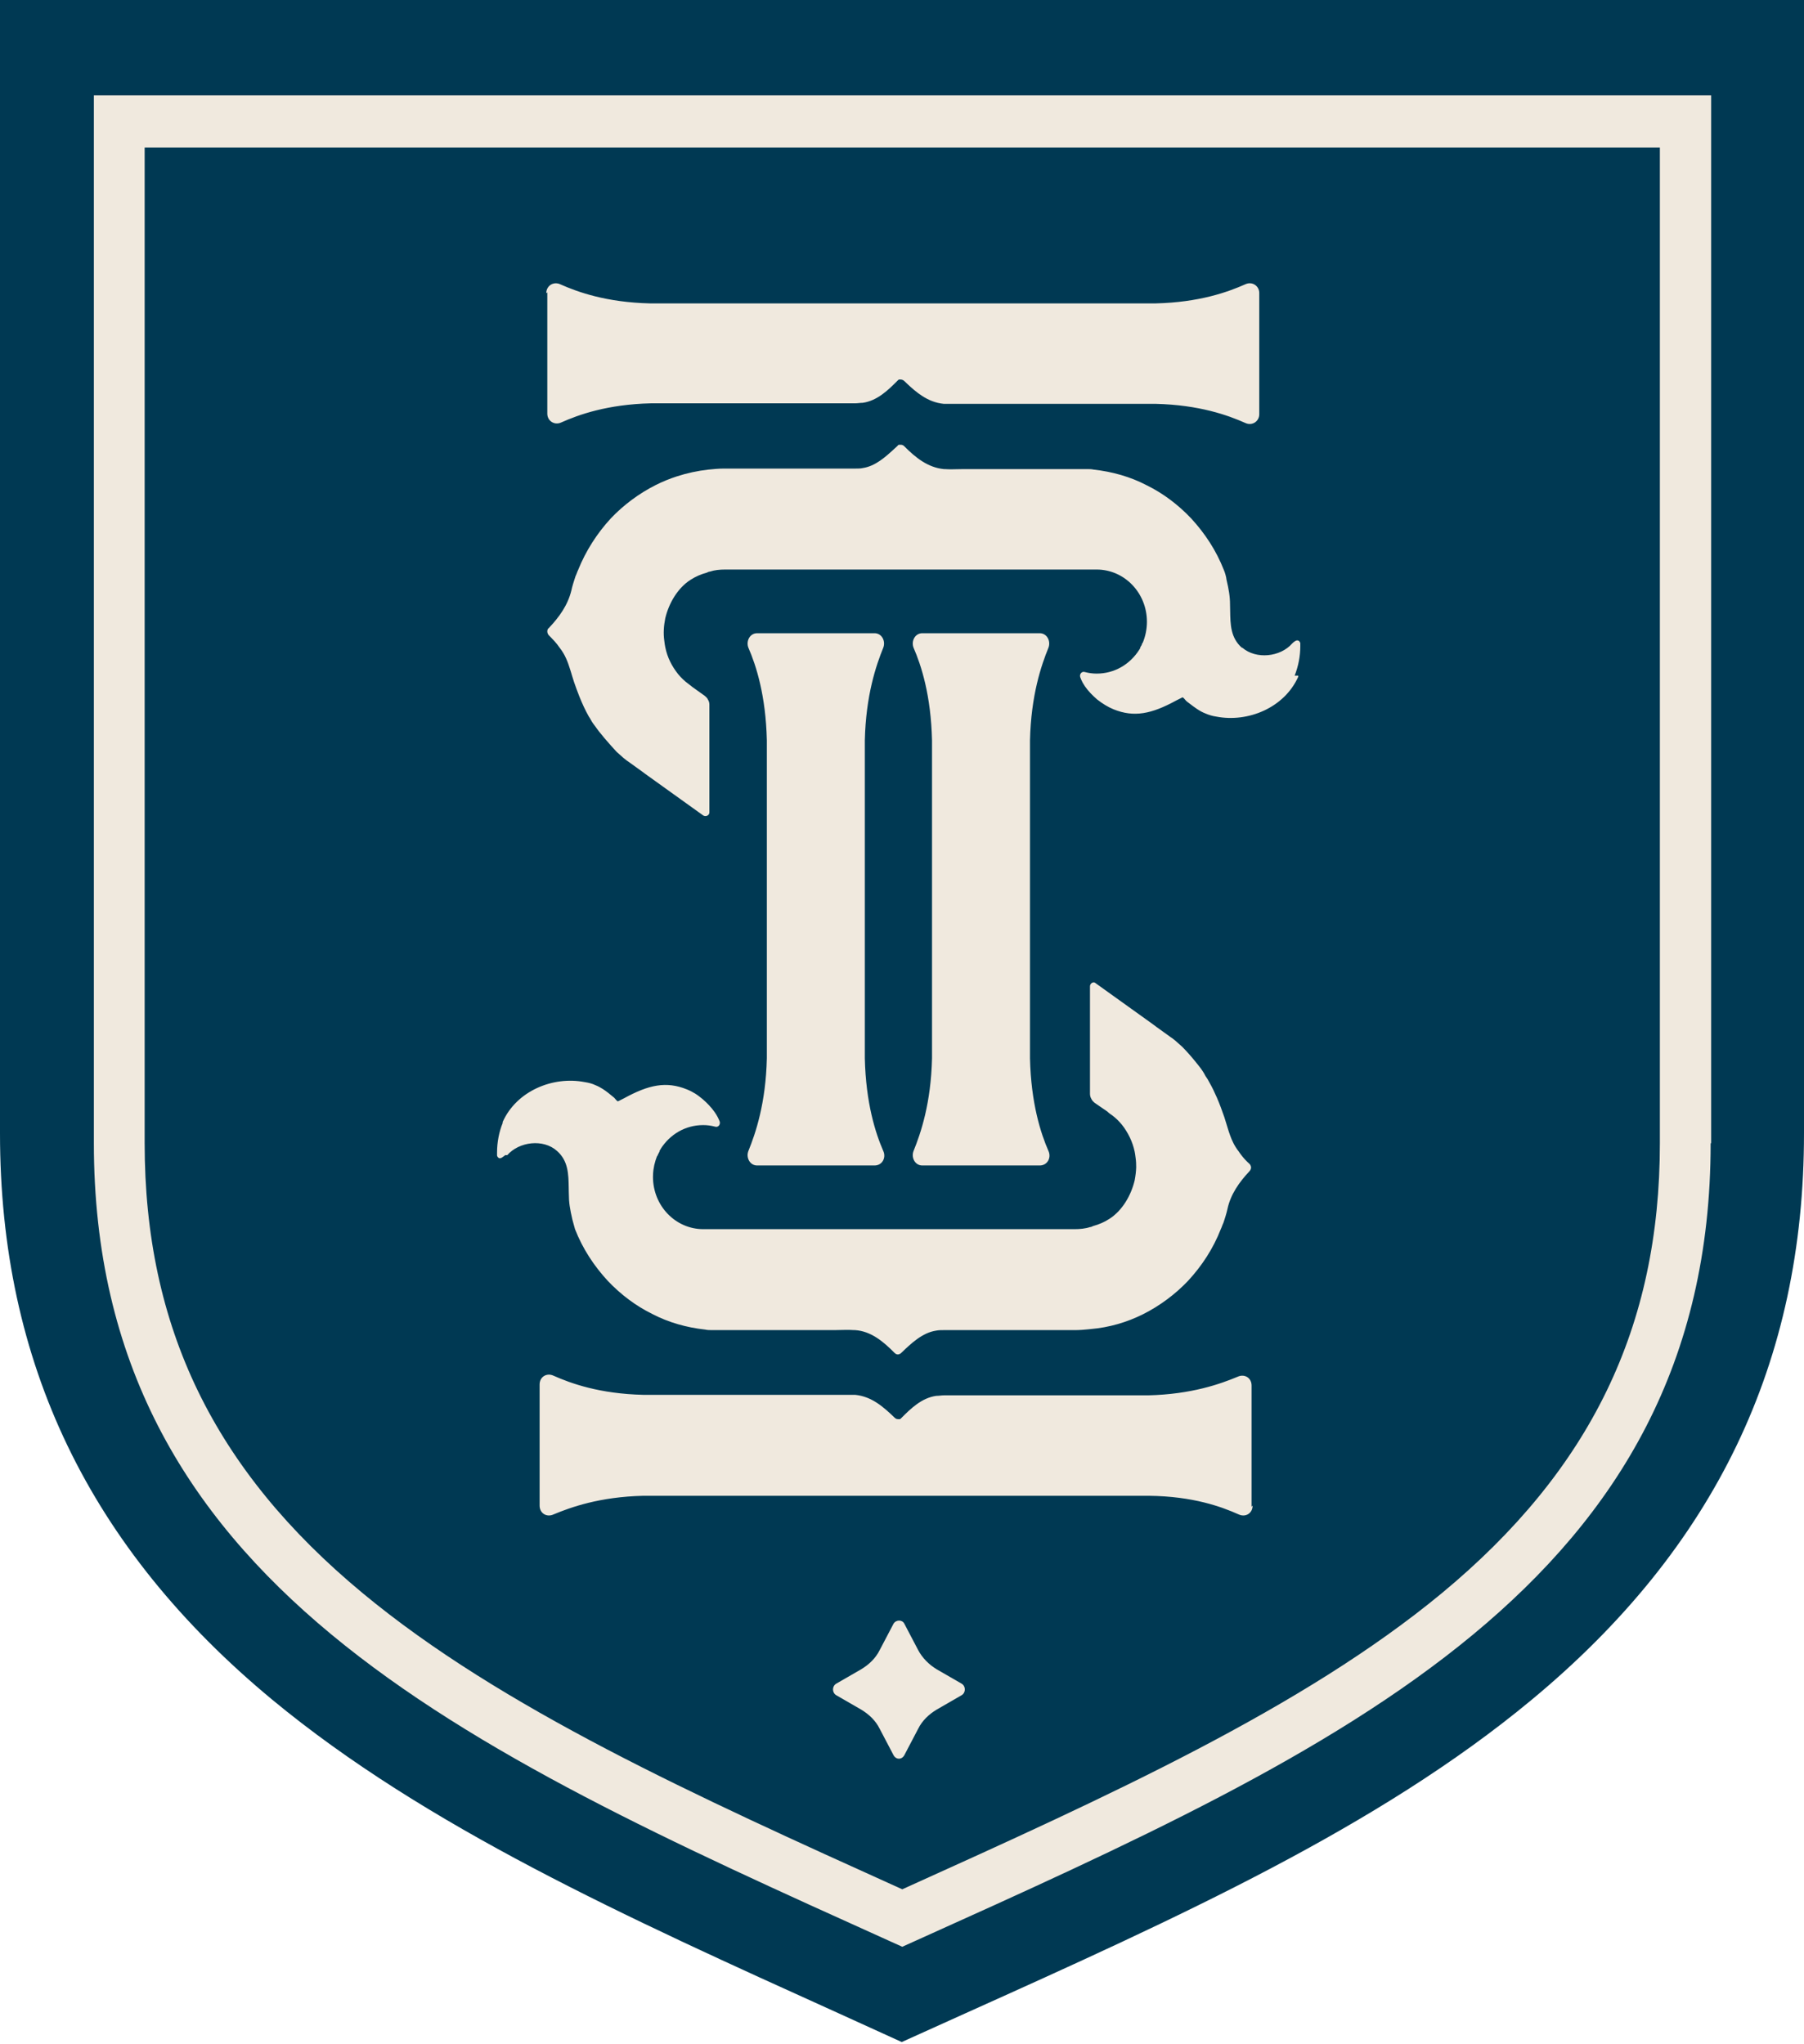 <svg xmlns="http://www.w3.org/2000/svg" width="150" height="170" viewBox="0 0 150 170" fill="none"><path fill-rule="evenodd" d="M3.466 3.465V93.87C3.466 112.166 10.496 126.951 24.919 139.052C36.974 149.149 52.731 156.367 69.459 164.032L74.492 166.351L79.461 164.079C96.227 156.439 112.025 149.211 124.105 139.052C138.568 126.91 145.557 112.124 145.557 93.87V3.465H3.466Z" fill="#F0E9DE"></path><path fill-rule="evenodd" d="M12.028 12.271V95.07C12.028 110.355 17.786 122.238 30.154 132.486C41.653 142.031 57.828 149.343 74.947 157.081L75.022 157.115C92.167 149.365 108.332 142.045 119.89 132.486C132.258 122.238 138.016 110.355 138.016 95.07V12.271H12.028ZM107.948 56.189V56.275C106.796 58.859 103.768 60.107 101.123 59.591C100.825 59.548 100.527 59.462 100.228 59.332C99.74 59.143 99.318 58.82 98.875 58.481L98.693 58.342C98.641 58.307 98.582 58.236 98.524 58.168L98.487 58.123C98.417 58.042 98.351 57.976 98.309 57.998L97.797 58.256C95.749 59.375 94.3 59.677 92.593 58.988C92.381 58.902 92.125 58.773 91.911 58.644C91.698 58.514 91.443 58.342 91.229 58.17C90.848 57.84 90.485 57.475 90.204 57.065C90.14 56.97 90.079 56.872 90.024 56.772C89.945 56.627 89.876 56.475 89.821 56.318C89.779 56.188 89.811 56.058 89.887 55.972C89.962 55.887 90.079 55.845 90.206 55.888C90.362 55.928 90.51 55.958 90.656 55.979C90.749 55.993 90.842 56.002 90.936 56.009C91.017 56.014 91.1 56.017 91.186 56.017C92.678 56.017 93.958 55.242 94.726 54.036C94.726 54.036 94.743 54.001 94.766 53.964C94.78 53.944 94.795 53.923 94.811 53.907V53.864L94.813 53.841L94.819 53.812C94.826 53.794 94.836 53.778 94.854 53.778C94.854 53.757 94.876 53.724 94.896 53.692C94.917 53.66 94.939 53.627 94.939 53.606C94.939 53.563 94.982 53.477 95.025 53.434C95.238 52.917 95.366 52.314 95.366 51.711C95.366 49.3 93.49 47.363 91.186 47.363H60.308C59.838 47.363 59.412 47.406 59.028 47.535C58.943 47.535 58.857 47.578 58.772 47.621C58.303 47.75 57.876 47.922 57.407 48.224C56.341 48.913 55.616 50.161 55.317 51.41C55.19 52.056 55.147 52.659 55.232 53.261C55.232 53.261 55.248 53.413 55.272 53.569C55.286 53.662 55.301 53.757 55.317 53.821C55.488 54.682 55.872 55.414 56.383 56.06C56.639 56.361 56.896 56.62 57.194 56.835C57.322 56.921 57.45 57.05 57.578 57.136L58.601 57.868L58.643 57.905C58.668 57.927 58.701 57.957 58.734 57.992L58.769 58.031L58.789 58.054L58.82 58.096C58.837 58.121 58.85 58.146 58.857 58.17C58.943 58.299 58.985 58.428 58.985 58.6V67.556C58.985 67.68 58.918 67.773 58.823 67.824C58.72 67.879 58.584 67.882 58.473 67.815L53.91 64.542L53.611 64.327L53.441 64.198L52.246 63.337L52.118 63.251C51.917 63.105 51.735 62.94 51.546 62.768C51.455 62.686 51.362 62.602 51.266 62.519L51.191 62.436L51.184 62.427L50.801 62.006C50.619 61.802 50.435 61.593 50.253 61.377C50.105 61.202 49.959 61.023 49.816 60.84L49.769 60.782L49.638 60.606L49.563 60.501L49.538 60.465C49.46 60.356 49.382 60.249 49.304 60.15C49.176 59.978 49.09 59.763 48.962 59.591C48.665 59.066 48.411 58.512 48.184 57.946C48.02 57.537 47.869 57.121 47.726 56.706C47.655 56.492 47.592 56.282 47.529 56.075L47.508 55.999C47.478 55.903 47.45 55.809 47.42 55.714C47.217 55.059 46.99 54.442 46.532 53.864C46.405 53.672 46.257 53.49 46.104 53.319C46.004 53.208 45.902 53.102 45.802 52.999L45.635 52.831C45.6 52.794 45.572 52.75 45.551 52.704C45.523 52.643 45.508 52.579 45.508 52.529C45.508 52.443 45.508 52.314 45.635 52.228C46.489 51.324 47.214 50.334 47.513 49.085C47.55 48.913 47.596 48.741 47.647 48.569L47.722 48.328L47.772 48.172L47.844 47.948L47.853 47.922C47.917 47.795 47.956 47.667 48.007 47.54C48.025 47.495 48.045 47.45 48.067 47.406C48.707 45.812 49.645 44.349 50.797 43.1C51.863 41.98 53.142 41.033 54.507 40.344C55.075 40.057 55.666 39.815 56.273 39.618C57.123 39.342 58.004 39.153 58.9 39.052L58.909 39.052C59.333 39.009 59.756 38.967 60.18 38.967H71.098C71.311 38.967 71.567 38.967 71.738 38.923C72.791 38.766 73.631 37.996 74.419 37.272L74.638 37.072C74.638 37.029 74.723 36.986 74.766 36.986H74.894C75.022 36.986 75.107 37.029 75.193 37.115C76.131 38.062 77.154 38.88 78.477 39.01H78.562C78.733 39.023 78.901 39.028 79.066 39.029C79.257 39.029 79.445 39.024 79.635 39.019C79.815 39.014 79.996 39.01 80.182 39.01H90.334C90.546 39.01 90.76 39.01 90.93 39.052C92.509 39.225 94.001 39.655 95.323 40.344C96.731 41.033 97.967 41.98 99.033 43.1C100.185 44.349 101.123 45.77 101.764 47.406C101.849 47.578 101.977 48.051 101.977 48.181C102.078 48.61 102.15 48.962 102.198 49.282C102.251 49.636 102.275 49.951 102.275 50.291C102.28 50.456 102.283 50.621 102.285 50.785C102.304 51.941 102.322 53.034 103.256 53.864H103.298C104.45 54.855 106.454 54.639 107.436 53.52C107.563 53.391 107.777 53.218 107.905 53.261C107.99 53.261 108.076 53.347 108.118 53.477V53.735C108.118 54.596 107.948 55.414 107.649 56.189H107.948ZM104.152 125.209C104.152 125.855 103.555 126.2 103.001 125.942C101.55 125.296 99.204 124.434 95.537 124.391H53.483C49.859 124.478 47.47 125.339 46.02 125.942C45.466 126.2 44.868 125.855 44.868 125.209V115.134C44.868 114.488 45.466 114.144 46.02 114.402C47.47 115.048 49.859 115.909 53.483 115.995H71.098C72.462 116.124 73.443 116.986 74.382 117.89C74.438 117.946 74.494 117.984 74.563 118.004C74.598 118.014 74.637 118.019 74.68 118.019H74.808C74.826 118.019 74.844 118.012 74.862 118C74.873 117.993 74.884 117.984 74.896 117.973L74.936 117.933C75.747 117.115 76.642 116.254 77.836 116.081C77.899 116.081 77.961 116.078 78.024 116.072L78.157 116.06C78.263 116.049 78.37 116.038 78.477 116.038H95.451C99.076 115.952 101.465 115.091 102.915 114.488C103.469 114.23 104.067 114.574 104.067 115.22V125.296L104.152 125.209ZM79.969 140.968L77.879 142.174C77.24 142.561 76.685 143.078 76.344 143.767L75.193 145.963C74.979 146.351 74.51 146.351 74.297 145.963L73.145 143.767C72.804 143.078 72.25 142.561 71.61 142.174L69.52 140.968C69.178 140.753 69.178 140.236 69.52 140.021L71.61 138.816C72.25 138.428 72.804 137.911 73.145 137.222L74.297 135.027C74.51 134.682 75.022 134.682 75.193 135.027L76.344 137.222C76.685 137.868 77.24 138.428 77.879 138.816L79.969 140.021C80.31 140.236 80.31 140.753 79.969 140.968ZM77.496 61.571C77.41 57.825 76.599 55.328 75.96 53.864C75.747 53.304 76.088 52.659 76.685 52.659H86.452C87.049 52.659 87.39 53.304 87.178 53.864C86.58 55.328 85.727 57.825 85.642 61.571V88.008C85.727 91.754 86.537 94.251 87.178 95.716C87.433 96.275 87.092 96.921 86.452 96.921H76.685C76.088 96.921 75.747 96.275 75.96 95.716C76.557 94.251 77.41 91.754 77.496 88.008V61.571ZM63.762 61.571C63.677 57.825 62.866 55.328 62.227 53.864C62.013 53.304 62.355 52.659 62.952 52.659H72.719C73.316 52.659 73.657 53.304 73.443 53.864C72.847 55.328 71.994 57.825 71.909 61.571V88.008C71.994 91.754 72.804 94.251 73.443 95.716C73.7 96.275 73.358 96.921 72.719 96.921H62.952C62.701 96.921 62.494 96.806 62.356 96.632C62.247 96.494 62.179 96.319 62.165 96.133L62.163 96.085V96.003L62.173 95.923C62.183 95.854 62.201 95.784 62.227 95.716C62.824 94.251 63.677 91.754 63.762 88.008V61.571ZM41.676 96.293L41.661 96.3C41.614 96.32 41.571 96.329 41.541 96.318C41.489 96.318 41.437 96.286 41.394 96.231C41.367 96.196 41.344 96.153 41.329 96.103V95.845C41.329 94.984 41.498 94.122 41.797 93.391V93.304C42.949 90.721 45.977 89.472 48.622 89.989C48.919 90.032 49.261 90.118 49.517 90.247C49.622 90.288 49.723 90.335 49.822 90.386C49.926 90.441 50.027 90.5 50.126 90.564C50.434 90.762 50.722 91 51.009 91.238C51.137 91.324 51.308 91.625 51.394 91.582L51.906 91.324C53.953 90.204 55.402 89.903 57.109 90.592C57.237 90.643 57.38 90.71 57.519 90.783C57.613 90.832 57.706 90.884 57.791 90.936C58.005 91.065 58.218 91.238 58.43 91.41C58.797 91.727 59.148 92.093 59.424 92.488C59.597 92.736 59.739 92.996 59.838 93.261C59.864 93.338 59.863 93.416 59.842 93.484C59.824 93.543 59.791 93.594 59.748 93.634C59.673 93.701 59.568 93.73 59.455 93.692C59.114 93.606 58.815 93.563 58.473 93.563C56.981 93.563 55.701 94.338 54.934 95.543C54.934 95.586 54.891 95.629 54.849 95.672V95.716C54.849 95.716 54.849 95.802 54.806 95.802C54.806 95.845 54.763 95.931 54.72 95.974C54.72 95.997 54.708 96.032 54.69 96.066C54.681 96.084 54.67 96.102 54.659 96.118C54.652 96.128 54.643 96.138 54.635 96.146L54.593 96.251C54.561 96.336 54.531 96.423 54.503 96.512C54.425 96.761 54.366 97.023 54.331 97.292C54.306 97.482 54.294 97.675 54.294 97.868C54.294 100.28 56.171 102.217 58.473 102.217H89.352C89.779 102.217 90.248 102.174 90.631 102.045C90.717 102.045 90.802 102.002 90.888 101.959C91.138 101.89 91.375 101.809 91.613 101.703C91.823 101.61 92.033 101.497 92.253 101.356C93.319 100.667 94.044 99.418 94.343 98.17C94.381 97.972 94.412 97.778 94.434 97.587C94.455 97.411 94.467 97.238 94.472 97.066C94.475 96.939 94.472 96.814 94.464 96.688L94.449 96.498C94.444 96.438 94.436 96.378 94.428 96.318L94.411 96.186L94.384 95.985C94.372 95.901 94.357 95.817 94.343 95.759C94.172 94.941 93.787 94.165 93.276 93.52C93.02 93.218 92.764 92.96 92.466 92.745C92.338 92.658 92.21 92.572 92.082 92.443L91.016 91.711C91.016 91.711 90.94 91.65 90.87 91.573C90.845 91.545 90.82 91.516 90.8 91.486C90.782 91.46 90.768 91.434 90.76 91.41C90.674 91.281 90.631 91.108 90.631 90.979V82.023C90.631 81.895 90.704 81.789 90.799 81.734C90.841 81.71 90.886 81.697 90.931 81.696C90.992 81.695 91.052 81.716 91.101 81.765L95.665 85.037L95.963 85.253L96.133 85.382L97.328 86.243L97.456 86.329C97.599 86.432 97.732 86.545 97.864 86.663L98.004 86.788C98.103 86.878 98.202 86.97 98.309 87.061L98.397 87.152L98.527 87.288C98.723 87.494 98.913 87.707 99.099 87.926C99.322 88.188 99.54 88.459 99.759 88.74C99.93 88.956 100.1 89.214 100.228 89.472C100.356 89.644 100.484 89.86 100.569 90.032C100.795 90.431 100.996 90.846 101.179 91.271C101.412 91.81 101.616 92.363 101.806 92.917C102.147 93.95 102.317 94.897 103.001 95.759L103.072 95.866L103.171 96.002L103.288 96.154C103.473 96.385 103.675 96.597 103.896 96.792C103.981 96.878 104.024 97.007 104.024 97.093C104.024 97.179 103.981 97.309 103.896 97.395C103.043 98.299 102.317 99.332 102.062 100.538C102.022 100.724 101.971 100.911 101.915 101.097C101.875 101.228 101.834 101.358 101.792 101.489L101.724 101.693L101.721 101.7C101.699 101.744 101.68 101.787 101.663 101.831L101.633 101.905L101.614 101.959L101.604 101.981C101.575 102.059 101.547 102.138 101.507 102.217C100.868 103.853 99.93 105.274 98.778 106.523C97.712 107.642 96.432 108.59 95.067 109.279C93.702 109.967 92.21 110.398 90.674 110.527L90.437 110.551L90.19 110.573L89.947 110.593C89.763 110.605 89.579 110.613 89.394 110.613H78.477C78.263 110.613 78.05 110.613 77.836 110.656C76.692 110.827 75.759 111.72 74.952 112.493L74.936 112.508C74.936 112.508 74.851 112.594 74.808 112.594C74.808 112.594 74.723 112.637 74.68 112.637C74.648 112.637 74.619 112.634 74.592 112.629C74.51 112.613 74.446 112.572 74.382 112.508C73.443 111.56 72.42 110.699 71.098 110.613H71.013C70.501 110.57 69.947 110.613 69.392 110.613H59.242C59.028 110.613 58.815 110.613 58.644 110.57C57.066 110.398 55.573 109.967 54.251 109.279C52.844 108.59 51.607 107.642 50.541 106.523C49.389 105.274 48.451 103.853 47.811 102.217C47.768 102.045 47.641 101.614 47.598 101.442C47.385 100.538 47.299 99.978 47.299 99.289L47.292 99.023L47.289 98.795C47.27 97.639 47.252 96.545 46.318 95.716C45.167 94.682 43.162 94.941 42.181 96.06H42.011C42.011 96.06 41.876 96.179 41.744 96.257L41.7 96.282L41.676 96.293ZM45.919 23.615C46.115 23.535 46.349 23.533 46.575 23.638C48.024 24.284 50.413 25.145 54.038 25.231H96.091C99.716 25.145 102.105 24.284 103.555 23.638C104.11 23.38 104.706 23.767 104.706 24.37V34.446C104.706 35.048 104.11 35.436 103.555 35.178C102.105 34.532 99.716 33.67 96.091 33.584H78.477C77.798 33.52 77.214 33.275 76.683 32.933C76.446 32.78 76.219 32.608 76 32.425C75.893 32.336 75.788 32.244 75.684 32.15L75.529 32.008C75.416 31.903 75.304 31.797 75.193 31.69C75.107 31.604 74.979 31.561 74.894 31.561H74.766C74.723 31.561 74.68 31.604 74.638 31.647C73.828 32.465 72.932 33.326 71.738 33.498C71.676 33.498 71.615 33.502 71.553 33.507L71.417 33.52C71.311 33.531 71.205 33.541 71.098 33.541H54.124C50.498 33.627 48.109 34.488 46.66 35.134C46.105 35.393 45.508 35.005 45.508 34.403V24.327L45.423 24.37C45.423 24.296 45.432 24.224 45.449 24.157C45.469 24.078 45.5 24.006 45.54 23.94C45.628 23.792 45.762 23.679 45.919 23.615Z" fill="#003953"></path><path fill-rule="evenodd" d="M0 0V94.252C0 113.326 7.421 128.74 22.647 141.356C35.374 151.883 52.007 159.408 69.667 167.399L74.979 169.817L80.225 167.449C97.924 159.483 114.601 151.948 127.354 141.356C142.622 128.697 150 113.283 150 94.252V0H0ZM142.238 95.07C142.238 131.599 111.559 145.427 76.103 161.407L75.022 161.894L73.817 161.35C38.371 145.352 7.805 131.557 7.805 95.07V7.923H142.281V95.07H142.238Z" fill="#003953"></path></svg>